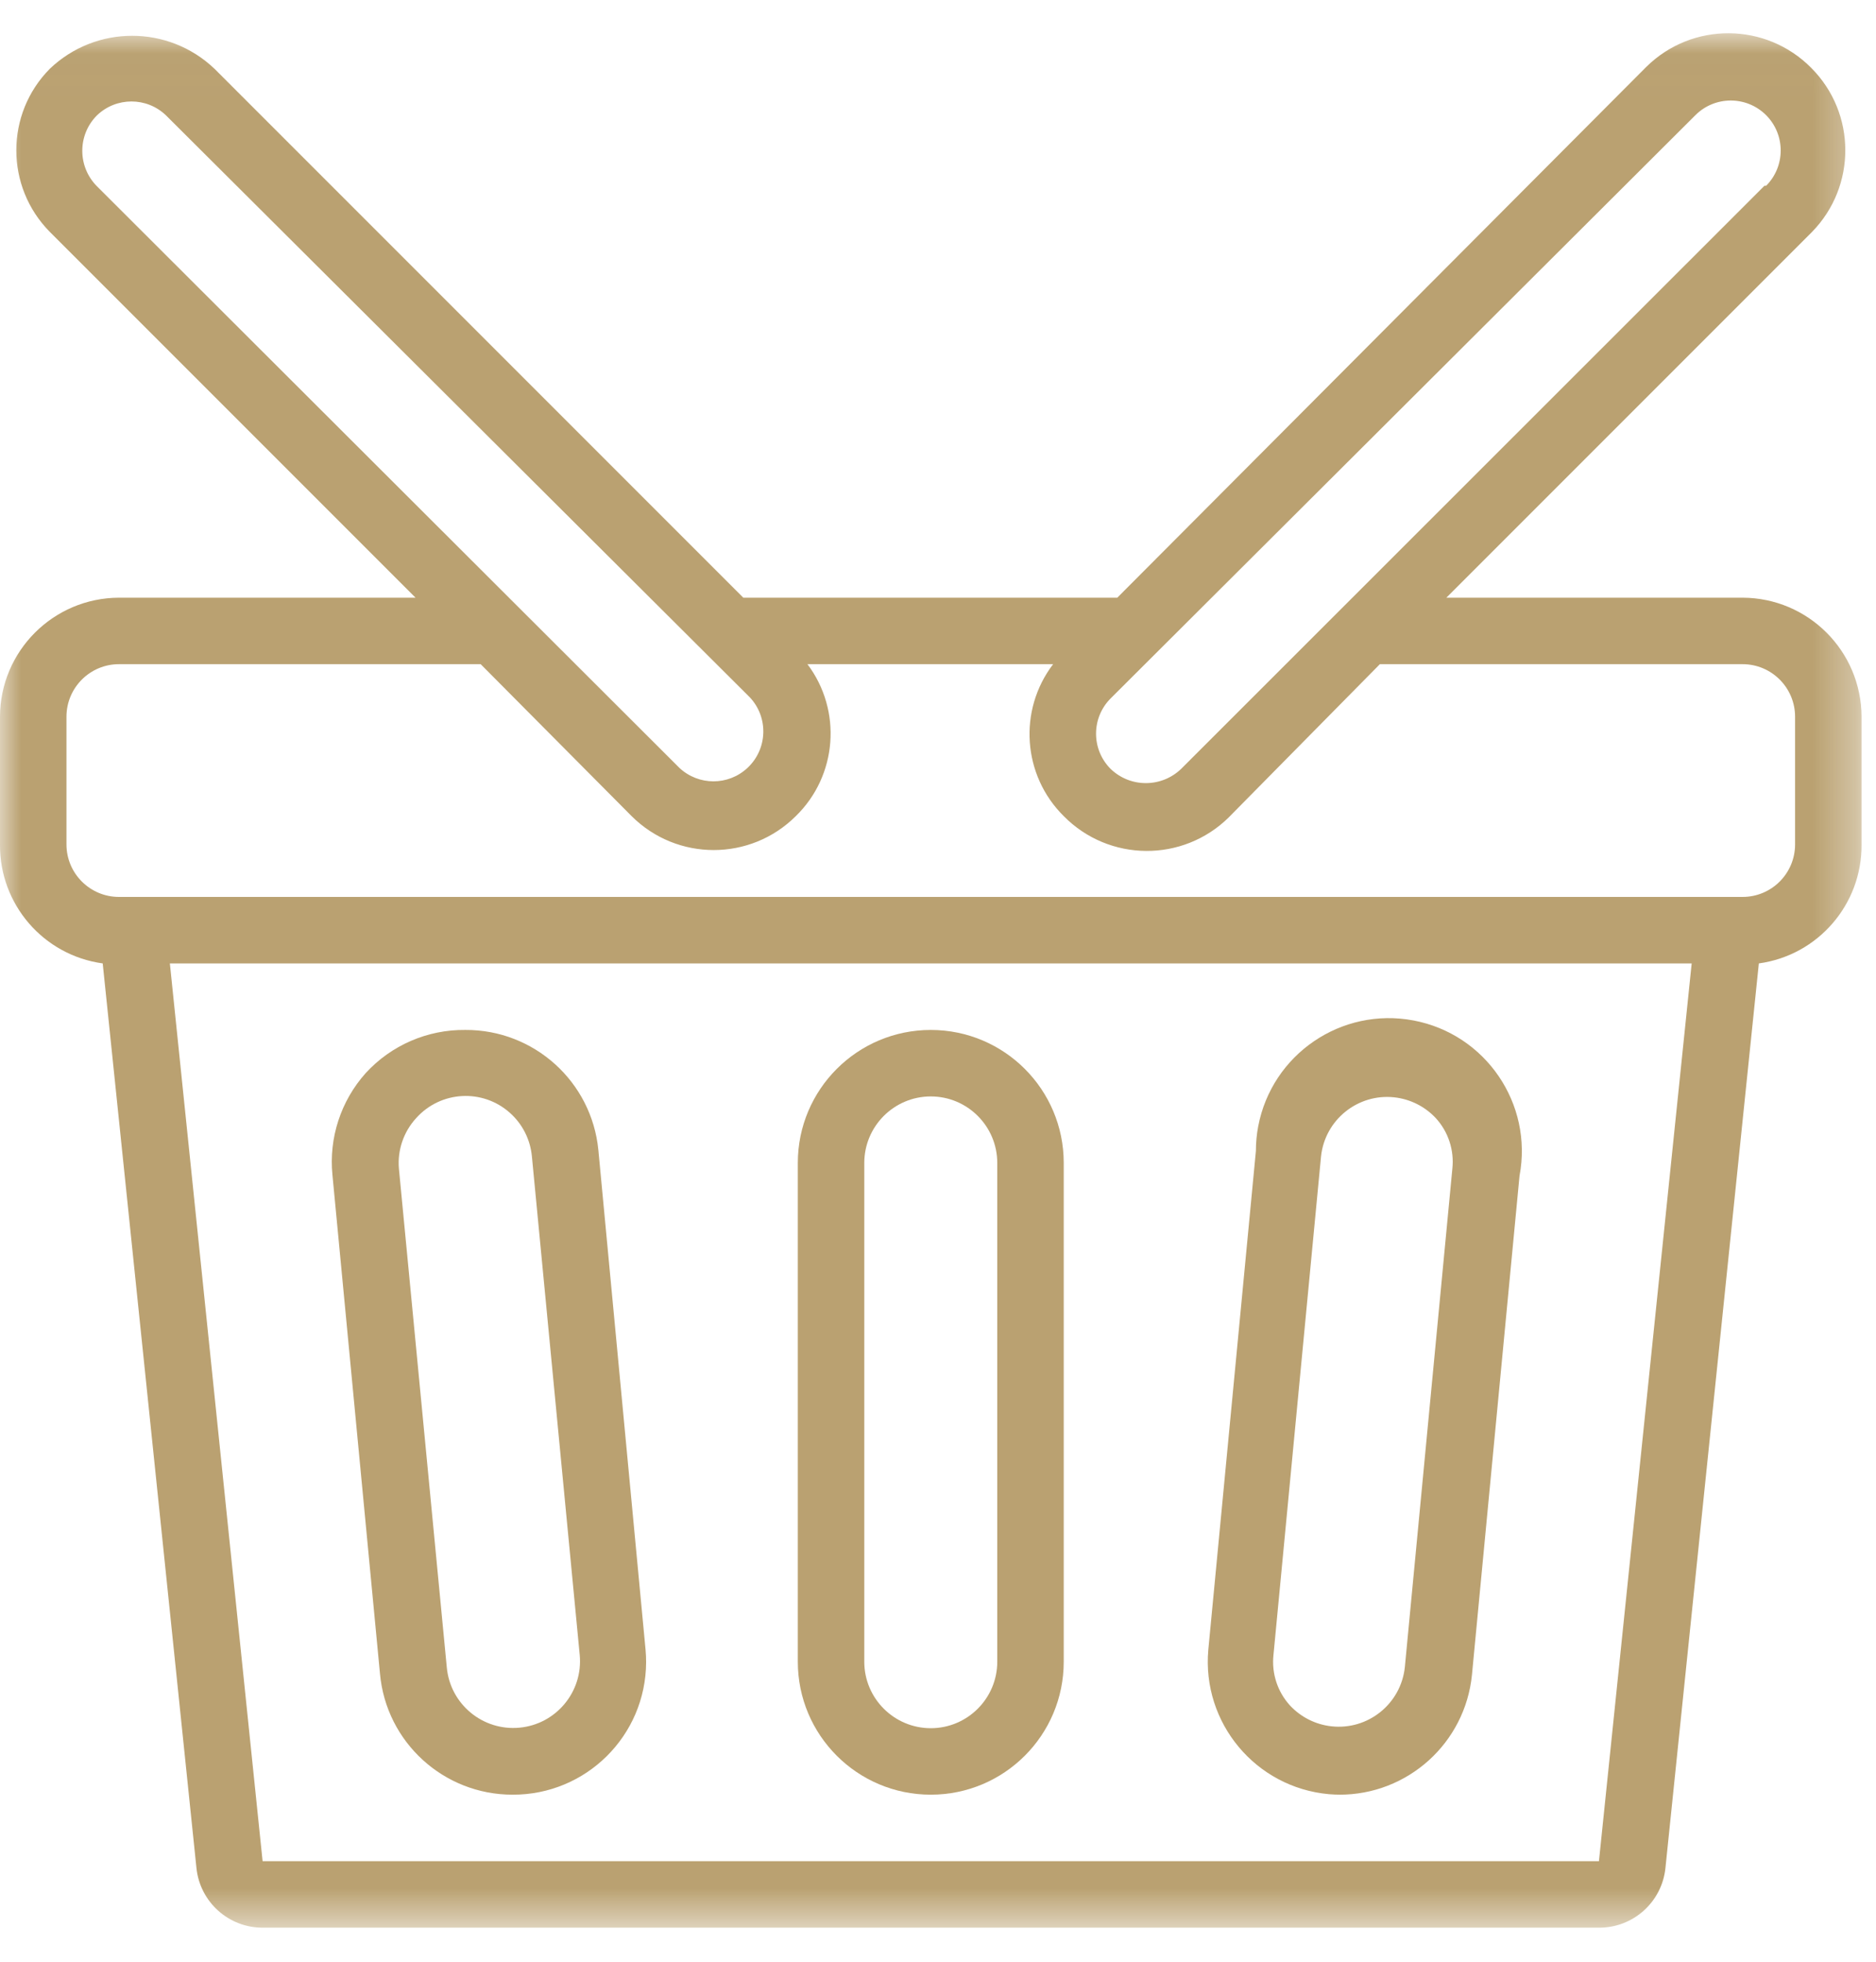 <?xml version="1.0" encoding="UTF-8"?>
<svg width="44px" height="46px" viewBox="0 0 44 46" version="1.1" xmlns="http://www.w3.org/2000/svg" xmlns:xlink="http://www.w3.org/1999/xlink">
    <!-- Generator: Sketch 64 (93537) - https://sketch.com -->
    <title>icon_eCOMM_basket</title>
    <desc>Created with Sketch.</desc>
    <defs>
        <polygon id="path-1" points="2.96436575e-05 0.019 43.661 0.019 43.661 44.441 2.96436575e-05 44.441"></polygon>
    </defs>
    <g id="Page-1" stroke="none" stroke-width="1" fill="none" fill-rule="evenodd" opacity="0.801">
        <g id="ICONS" transform="translate(-554, -783)">
            <g id="WHAT-WE-DO" transform="translate(-25, 188)">
                <g id="eCOMM-ICONS" transform="translate(0, 446)">
                    <g id="icon_eCOMM_basket" transform="translate(579, 149)">
                        <g id="Group-3" transform="translate(0, 0.761)">
                            <mask id="mask-2" fill="white">
                                <use xlink:href="#path-1"></use>
                            </mask>
                            <g id="Clip-2"></g>
                            <path d="M41.385,3.594 L27.702,17.269 C27.239,17.713 26.51,17.713 26.049,17.269 C25.593,16.813 25.593,16.073 26.049,15.616 L39.763,1.941 C40.219,1.483 40.961,1.481 41.42,1.937 C41.878,2.393 41.88,3.136 41.424,3.594 L41.385,3.594 Z M40.87,14.813 C41.551,14.813 42.102,15.365 42.102,16.045 L42.102,19.039 C42.102,19.72 41.551,20.271 40.87,20.271 L2.791,20.271 C2.111,20.271 1.559,19.72 1.559,19.039 L1.559,16.045 C1.559,15.365 2.111,14.813 2.791,14.813 L11.274,14.813 L14.814,18.376 C15.879,19.437 17.6,19.437 18.665,18.376 C19.639,17.427 19.756,15.901 18.938,14.813 L24.7,14.813 C23.876,15.895 23.983,17.421 24.949,18.376 C26.01,19.453 27.743,19.466 28.82,18.405 C28.829,18.395 28.838,18.386 28.848,18.376 L32.364,14.813 L40.87,14.813 Z M37.502,42.881 L6.159,42.881 L3.984,21.83 L39.677,21.83 L37.502,42.881 Z M2.269,1.949 C2.723,1.508 3.445,1.508 3.898,1.949 L17.589,15.593 C18.03,16.066 18.003,16.805 17.531,17.246 C17.082,17.665 16.386,17.665 15.936,17.246 L2.269,3.602 C1.817,3.143 1.817,2.407 2.269,1.949 L2.269,1.949 Z M42.484,0.834 C41.423,-0.242 39.69,-0.255 38.614,0.806 C38.604,0.815 38.595,0.825 38.586,0.834 L26.205,13.254 L17.433,13.254 L5.029,0.85 C3.948,-0.179 2.25,-0.179 1.17,0.85 C0.12,1.91 0.12,3.617 1.17,4.678 L9.746,13.254 L2.791,13.254 C1.252,13.259 0.004,14.505 2.96436575e-05,16.045 L2.96436575e-05,19.039 C-0.013,20.443 1.018,21.639 2.409,21.83 L4.608,43.045 C4.692,43.842 5.366,44.445 6.167,44.441 L37.502,44.441 C38.303,44.445 38.977,43.842 39.061,43.045 L41.252,21.83 C42.642,21.639 43.674,20.443 43.661,19.039 L43.661,16.045 C43.656,14.505 42.409,13.259 40.87,13.254 L33.923,13.254 L42.499,4.678 C43.546,3.608 43.54,1.895 42.484,0.834 L42.484,0.834 Z" id="Fill-1" fill="#A98A4E" mask="url(#mask-2)"></path>
                        </g>
                        <path d="M20.271,27.27 C20.271,26.409 20.97,25.71 21.831,25.71 C22.691,25.71 23.39,26.409 23.39,27.27 L23.39,38.965 C23.39,39.825 22.691,40.524 21.831,40.524 C20.97,40.524 20.271,39.825 20.271,38.965 L20.271,27.27 Z M21.831,42.083 C23.553,42.083 24.949,40.687 24.949,38.965 L24.949,27.27 C24.949,25.547 23.553,24.151 21.831,24.151 C20.108,24.151 18.712,25.547 18.712,27.27 L18.712,38.965 C18.712,40.687 20.108,42.083 21.831,42.083 L21.831,42.083 Z" id="Fill-4" fill="#A98A4E"></path>
                        <path d="M30.984,27.114 C31.076,26.258 31.846,25.638 32.702,25.731 C33.074,25.772 33.418,25.944 33.674,26.217 C33.968,26.537 34.11,26.969 34.064,27.402 L32.949,39.097 C32.856,39.954 32.086,40.573 31.23,40.48 C30.859,40.44 30.514,40.267 30.258,39.994 C29.964,39.673 29.822,39.242 29.868,38.808 L30.984,27.114 Z M31.405,42.083 C33.015,42.091 34.367,40.871 34.524,39.268 L35.639,27.574 C35.959,25.882 34.847,24.25 33.155,23.929 C31.463,23.608 29.831,24.72 29.51,26.412 C29.474,26.602 29.456,26.795 29.456,26.989 L28.34,38.684 C28.186,40.399 29.45,41.915 31.166,42.071 C31.263,42.079 31.361,42.084 31.459,42.083 L31.405,42.083 Z" id="Fill-6" fill="#A98A4E"></path>
                        <path d="M9.762,26.217 C10.337,25.576 11.322,25.522 11.963,26.098 C12.256,26.36 12.438,26.723 12.475,27.114 L13.597,38.809 C13.677,39.669 13.043,40.433 12.182,40.512 C11.321,40.592 10.558,39.959 10.479,39.097 L9.356,27.402 C9.319,26.968 9.467,26.538 9.762,26.217 M12.023,42.083 C13.745,42.09 15.147,40.7 15.154,38.978 C15.154,38.88 15.15,38.781 15.141,38.684 L14.034,26.966 C13.877,25.363 12.525,24.143 10.915,24.151 C10.027,24.14 9.176,24.509 8.576,25.164 C7.994,25.816 7.711,26.681 7.797,27.55 L8.912,39.245 C9.057,40.854 10.407,42.085 12.023,42.083" id="Fill-8" fill="#A98A4E"></path>
                    </g>
                </g>
            </g>
        </g>
    </g>
</svg>